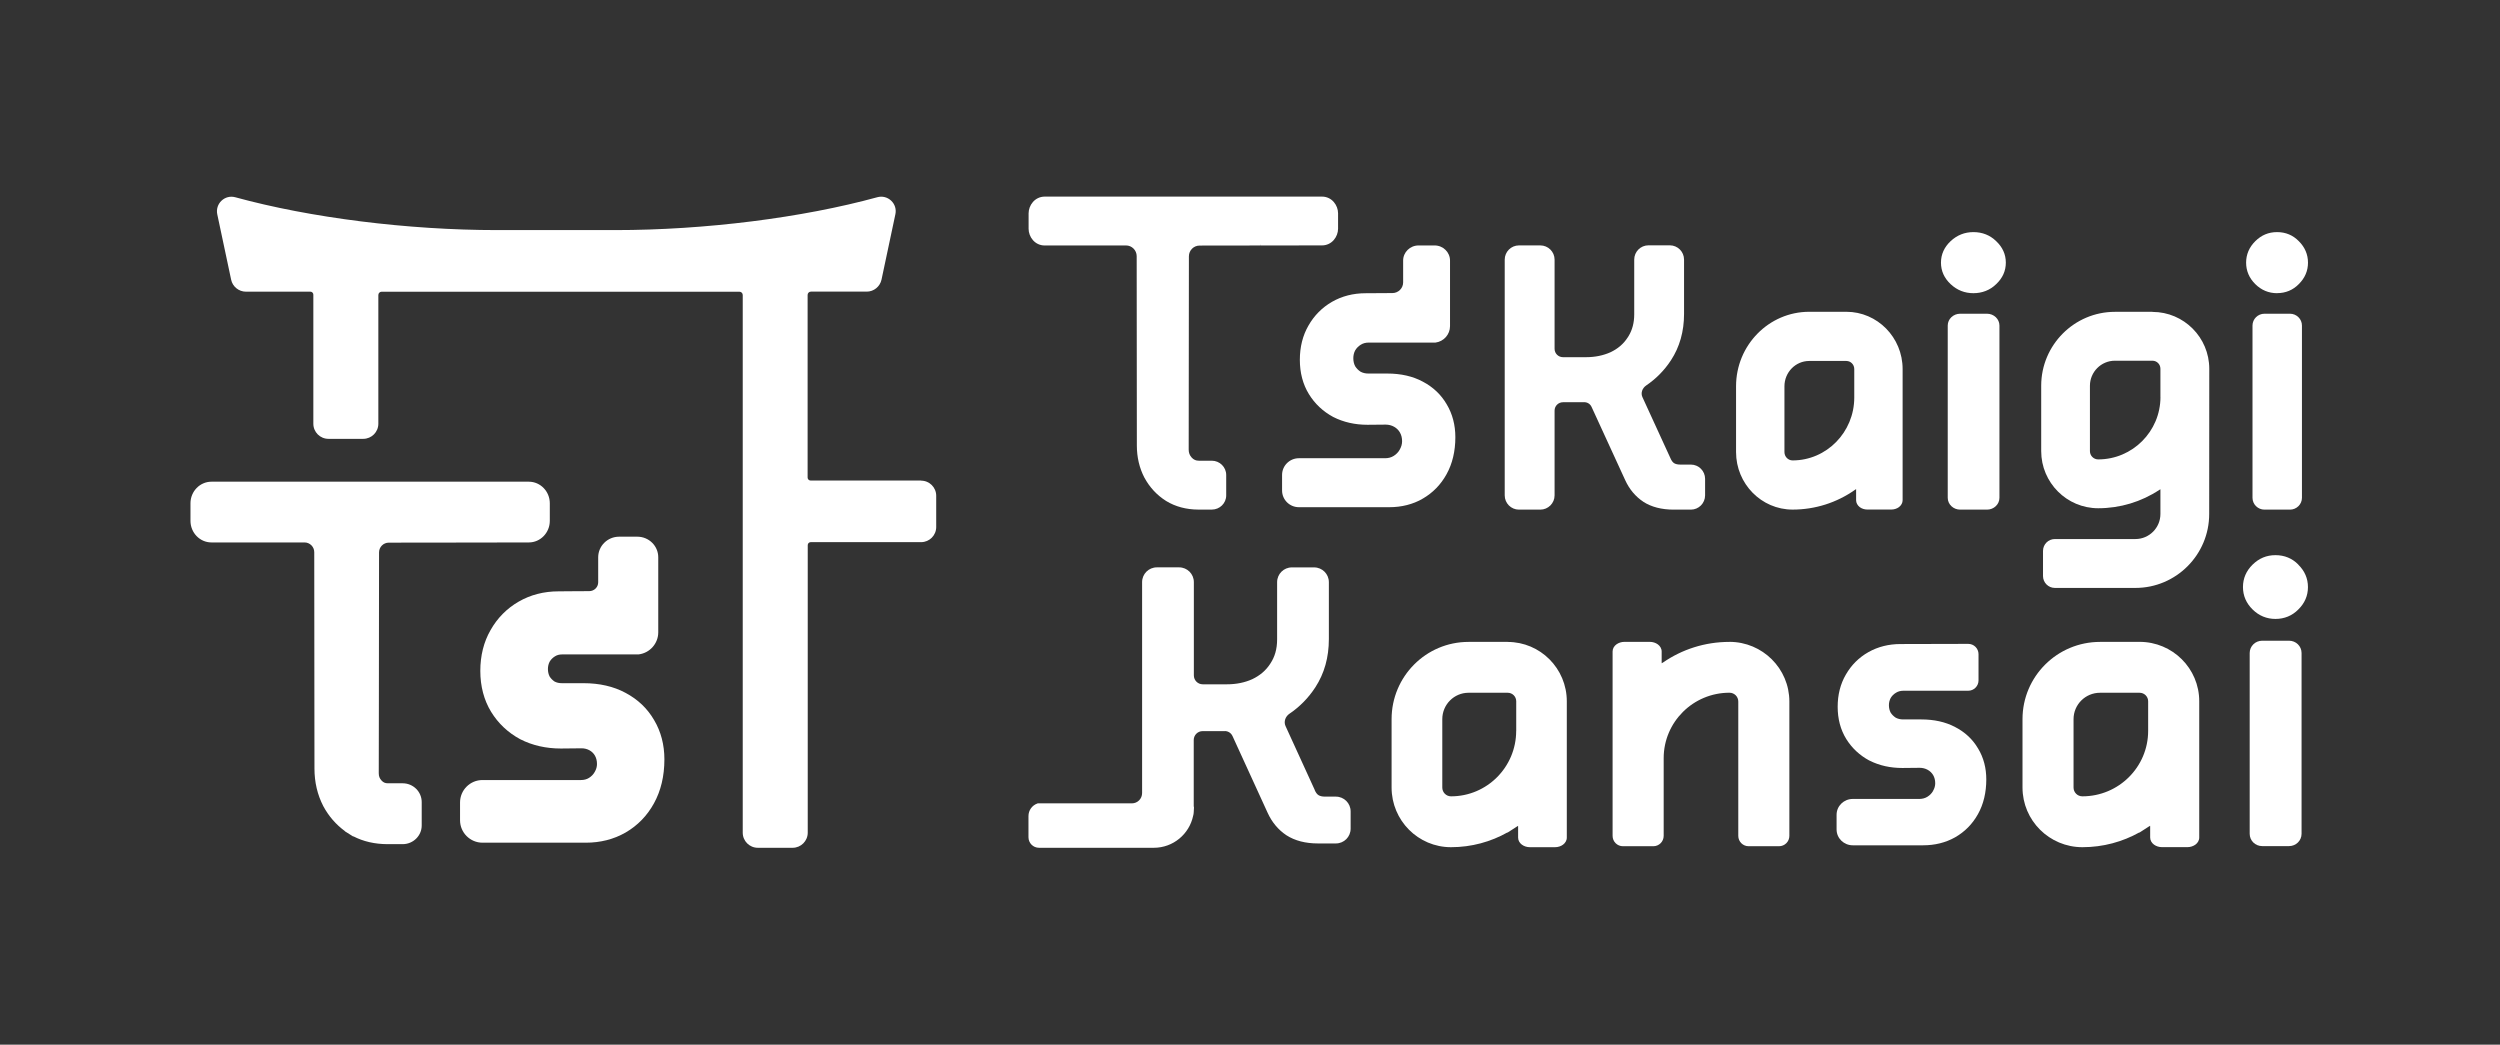 <svg width="840" height="351" viewBox="0 0 840 351" fill="none" xmlns="http://www.w3.org/2000/svg">
<rect x="0" y="0" width="840" height="351" fill="#333333" stroke="none"/>
<path d="M309.458 161.458H272.349C271.805 161.458 271.358 161.01 271.358 160.464V99.094C271.358 98.478 271.861 97.988 272.461 97.988H291.232C293.604 97.988 295.684 96.293 296.186 93.968L300.847 71.989C301.21 70.308 300.68 68.599 299.424 67.422C298.182 66.246 296.451 65.811 294.804 66.26C269.642 73.18 236.747 77.312 206.798 77.312H167.037C137.101 77.312 104.193 73.18 79.044 66.274C77.398 65.826 75.667 66.26 74.425 67.436C73.183 68.613 72.653 70.322 73.001 72.003L77.663 93.982C78.151 96.307 80.245 98.002 82.617 98.002H104.291C104.835 98.002 105.282 98.45 105.282 98.996V142.379C105.282 145.181 107.557 147.45 110.348 147.45H122.057C124.848 147.45 127.123 145.167 127.123 142.379V99.123C127.123 98.506 127.625 98.016 128.225 98.016H248.456C249.071 98.016 249.559 98.52 249.559 99.123V279.784C249.559 282.586 251.834 284.855 254.625 284.855H266.334C269.125 284.855 271.4 282.572 271.4 279.784V183.157C271.4 182.61 271.847 182.162 272.391 182.162H309.5C312.291 182.162 314.566 179.879 314.566 177.091V166.571C314.566 163.77 312.291 161.5 309.5 161.5L309.458 161.458Z" fill="white"/>
<path d="M127.305 234.706C127.332 218.345 127.36 201.983 127.36 185.608C127.36 183.801 128.826 182.33 130.626 182.33C138.148 182.33 145.726 182.316 153.305 182.302H154.868C162.474 182.288 170.094 182.26 177.686 182.26C181.566 182.26 184.734 179.01 184.734 175.004V169.107C184.734 165.114 181.579 161.85 177.686 161.85H71.048C67.168 161.85 64 165.1 64 169.107V175.004C64 178.996 67.154 182.26 71.048 182.26H102.323C104.124 182.26 105.589 183.731 105.589 185.538C105.589 201.871 105.603 218.205 105.631 234.538L105.659 258.226C105.659 262.792 106.65 267.037 108.617 270.847L108.645 270.903C110.446 274.251 112.888 277.052 115.888 279.252L115.861 279.294L118.68 281.073L118.722 281.003C122.085 282.74 125.923 283.622 130.152 283.636H135.301C138.818 283.636 141.693 280.821 141.693 277.361V269.502C141.693 266.014 138.832 263.185 135.301 263.185H130.333C129.426 263.185 128.812 262.918 128.212 262.274C127.542 261.56 127.263 260.817 127.263 259.795C127.263 251.782 127.291 243.783 127.305 235.771V234.706Z" fill="white"/>
<path d="M210.161 232.787C206.17 230.644 201.439 229.551 196.08 229.551H188.781C187.846 229.551 187.036 229.369 186.324 228.991C185.627 228.515 185.082 227.954 184.65 227.268C184.287 226.512 184.105 225.699 184.105 224.775C184.105 223.892 184.287 223.108 184.678 222.337C185.11 221.595 185.696 221.006 186.464 220.53C187.176 220.082 187.943 219.886 188.878 219.886H214.418L214.627 219.872C218.367 219.395 221.173 216.202 221.173 212.461V187.247C221.173 183.423 218.019 180.327 214.153 180.327H208.012C204.146 180.327 200.992 183.437 200.992 187.247V195.652C200.992 197.291 199.652 198.622 197.992 198.622C196.443 198.622 194.796 198.636 193.149 198.65H192.87C191.139 198.664 189.381 198.692 187.692 198.692C182.752 198.692 178.244 199.854 174.266 202.152C170.289 204.449 167.107 207.671 164.832 211.705C162.543 215.669 161.385 220.292 161.385 225.433C161.385 230.574 162.613 235.253 165.014 239.175C167.4 243.055 170.652 246.137 174.741 248.35L174.825 248.392C178.872 250.465 183.463 251.502 188.474 251.502L195.424 251.432C197.35 251.432 199.066 252.384 199.918 253.925C200.364 254.738 200.587 255.648 200.587 256.713C200.587 257.609 200.35 258.464 199.834 259.36C199.373 260.187 198.745 260.845 197.894 261.378C197.14 261.854 196.233 262.092 195.214 262.092H162.125C157.952 262.092 154.574 265.468 154.574 269.628V275.61C154.574 279.756 157.966 283.146 162.125 283.146H196.819C201.718 283.146 206.212 282.011 210.147 279.756L210.203 279.728C214.25 277.375 217.46 274.069 219.735 269.908C222.052 265.72 223.238 260.761 223.238 255.144C223.238 250.255 222.08 245.815 219.791 241.962C217.544 238.068 214.306 234.972 210.147 232.787H210.161Z" fill="white"/>
<g clip-path="url(#clip0_8_816)">
<path d="M765.083 98.498C767.977 98.498 770.433 97.466 772.395 95.459C774.441 93.438 775.486 91.007 775.486 88.25C775.486 85.494 774.441 83.063 772.409 81.041C770.447 79.02 767.977 77.988 765.097 77.988C762.218 77.988 759.833 79.006 757.786 81.027C755.739 83.049 754.695 85.48 754.695 88.25C754.695 91.021 755.739 93.452 757.786 95.473C759.833 97.495 762.289 98.512 765.097 98.512L765.083 98.498Z" fill="white"/>
<path d="M769.431 105.41H760.863C758.647 105.41 756.84 107.191 756.84 109.382V167.265C756.84 169.456 758.647 171.237 760.863 171.237H769.431C771.647 171.237 773.453 169.456 773.453 167.265V109.382C773.453 107.191 771.647 105.41 769.431 105.41Z" fill="white"/>
<path d="M723.233 104.774H710.629C696.966 104.774 685.843 115.913 685.843 129.61V151.575C685.843 162.163 694.439 170.771 704.997 170.771C712.351 170.771 719.479 168.622 725.576 164.58C725.703 164.495 725.802 164.438 725.901 164.396C725.901 164.396 725.901 164.396 725.901 164.424V172.693C725.901 177.344 722.132 181.118 717.503 181.118H690.431C688.229 181.118 686.45 182.899 686.45 185.104V193.557C686.45 195.748 688.243 197.543 690.431 197.543H717.503C731.166 197.543 742.288 186.404 742.288 172.707C742.288 164.58 742.316 131.532 742.316 123.913C742.316 113.382 733.763 104.802 723.247 104.802L723.233 104.774ZM725.915 133.384C725.915 144.946 716.529 154.36 704.983 154.36C703.458 154.36 702.216 153.116 702.216 151.59V129.624C702.216 124.973 705.985 121.199 710.615 121.199H723.219C724.701 121.199 725.901 122.401 725.901 123.885V133.384H725.915Z" fill="white"/>
<path d="M667.635 105.41H658.616C656.315 105.41 654.438 107.191 654.438 109.382V167.265C654.438 169.456 656.315 171.237 658.616 171.237H667.635C669.936 171.237 671.813 169.456 671.813 167.265V109.382C671.813 107.191 669.936 105.41 667.635 105.41Z" fill="white"/>
<path d="M663.062 77.988C660.14 77.988 657.572 79.006 655.426 81.013C653.267 83.034 652.166 85.466 652.166 88.25C652.166 91.035 653.267 93.466 655.426 95.487C657.572 97.495 660.14 98.512 663.062 98.512C665.984 98.512 668.652 97.495 670.698 95.487C672.858 93.466 673.959 91.035 673.959 88.25C673.959 85.466 672.858 83.049 670.712 81.027C668.652 79.02 666.083 77.988 663.062 77.988Z" fill="white"/>
<path d="M623.654 164.354C623.654 164.453 623.654 164.566 623.654 164.679V168.085C623.654 168.962 624.106 169.796 624.868 170.389C625.573 170.926 626.491 171.209 627.465 171.209H635.454C636.428 171.209 637.345 170.912 638.051 170.389C638.827 169.796 639.279 168.962 639.279 168.085V123.998C639.279 113.383 630.796 104.76 620.379 104.76H607.888C594.338 104.76 583.314 115.983 583.314 129.779V151.901C583.314 162.558 591.825 171.223 602.298 171.223C609.864 171.223 617.133 168.919 623.329 164.551C623.456 164.467 623.555 164.41 623.64 164.354H623.654ZM623.033 133.567C623.033 145.215 613.731 154.699 602.312 154.699C600.802 154.699 599.574 153.441 599.574 151.901V129.779C599.574 125.1 603.301 121.284 607.888 121.284H620.379C621.847 121.284 623.033 122.5 623.033 123.998V133.567Z" fill="white"/>
<path d="M552.149 168.594C554.859 170.347 558.303 171.237 562.368 171.237H568.127C570.766 171.237 572.912 169.089 572.912 166.446V160.89C572.912 158.247 570.766 156.099 568.127 156.099H564.598C563.709 156.099 563.017 155.943 562.509 155.632C562.029 155.335 561.62 154.77 561.267 153.95L551.852 133.426C551.231 132.083 551.768 130.444 553.109 129.525C556.426 127.277 559.234 124.436 561.45 121.044C564.358 116.605 565.84 111.375 565.84 105.495V87.219C565.84 84.575 563.695 82.427 561.055 82.427H553.885C551.246 82.427 549.1 84.575 549.1 87.219V105.622C549.1 108.393 548.465 110.838 547.223 112.888L546.898 113.397C545.515 115.545 543.567 117.213 541.111 118.358C538.683 119.446 535.945 120.012 532.953 120.012H525.147C523.595 120.012 522.339 118.754 522.339 117.213V87.247C522.339 84.603 520.193 82.455 517.54 82.455H510.369C507.73 82.455 505.584 84.603 505.584 87.247V166.446C505.584 169.089 507.73 171.237 510.369 171.237H517.54C520.179 171.237 522.339 169.089 522.339 166.446V137.949C522.339 136.409 523.595 135.15 525.176 135.15H532.064C533.207 135.037 534.28 135.659 534.76 136.705L546.08 161.357C547.477 164.41 549.524 166.841 552.163 168.594H552.149Z" fill="white"/>
<path d="M351.015 82.469H378.341C380.317 82.469 381.926 84.094 381.926 86.073C381.926 100.76 381.982 149.724 381.982 149.724C381.982 153.611 382.829 157.201 384.481 160.424L384.509 160.466C386.259 163.717 388.701 166.361 391.792 168.311L391.834 168.339C394.94 170.234 398.581 171.209 402.66 171.223H407.163C409.831 171.223 412.004 169.089 412.004 166.474V159.59C412.004 156.947 409.831 154.798 407.163 154.798H402.83C401.828 154.798 401.094 154.487 400.43 153.766C399.725 153.003 399.4 152.155 399.4 151.081C399.4 144.07 399.47 100.463 399.47 86.116C399.47 84.123 401.08 82.511 403.056 82.511C409.845 82.511 416.69 82.497 423.536 82.483V81.988L423.592 82.483C430.452 82.469 437.326 82.455 444.172 82.455C447.517 82.455 449.592 79.543 449.592 76.843V71.67C449.592 68.97 447.517 66.058 444.172 66.058H351.015C347.67 66.086 345.609 68.998 345.609 71.698V76.871C345.609 79.571 347.684 82.483 351.029 82.483L351.015 82.469Z" fill="white"/>
<path d="M581.07 215.678C572.799 215.678 565.134 218.222 558.811 222.576L558.769 222.604C558.599 222.717 558.458 222.802 558.331 222.859C558.331 222.746 558.317 222.604 558.317 222.435V218.887C558.317 217.883 557.767 217.063 557.033 216.512C556.299 215.975 555.339 215.664 554.323 215.664H545.826C544.809 215.664 543.849 215.975 543.115 216.512C542.382 217.049 541.831 217.883 541.831 218.887V280.855C541.831 282.777 543.384 284.332 545.303 284.332H555.522C557.442 284.332 558.995 282.777 558.995 280.855V254.747C558.995 242.605 568.889 232.753 581.098 232.753C582.75 232.753 584.062 234.082 584.062 235.707V280.855C584.062 282.777 585.615 284.332 587.534 284.332H597.753C599.673 284.332 601.226 282.777 601.226 280.855V235.707C601.226 224.64 592.206 215.664 581.098 215.664L581.07 215.678ZM558.388 223.042C558.388 223.042 558.388 223.014 558.402 222.986C558.402 222.986 558.388 223.028 558.373 223.042H558.388ZM559.305 223.438L559.122 222.477H559.051C559.051 222.477 559.178 222.463 559.234 222.463H559.122L559.305 223.452V223.438ZM560.124 222.887C560.124 222.887 560.11 222.859 560.095 222.844C560.095 222.844 560.11 222.873 560.124 222.887Z" fill="white"/>
<path d="M506.587 215.678H493.418C479.148 215.678 467.574 227.297 467.574 241.63V264.614C467.574 275.681 476.508 284.657 487.532 284.657C494.434 284.657 500.913 282.848 506.53 279.682L506.474 279.795L507.786 278.947C508.407 278.565 509.014 278.183 509.607 277.773L509.664 277.731C509.833 277.618 509.96 277.547 510.073 277.491C510.073 277.604 510.087 277.745 510.087 277.915V281.448C510.087 282.452 510.638 283.272 511.357 283.809C512.077 284.346 513.037 284.657 514.053 284.657H522.48C523.496 284.657 524.456 284.346 525.176 283.809C525.896 283.272 526.446 282.438 526.446 281.448V235.637C526.446 224.625 517.554 215.692 506.573 215.692L506.587 215.678ZM509.438 245.574C509.438 257.73 499.628 267.568 487.546 267.568C485.923 267.568 484.61 266.253 484.61 264.614V241.63C484.61 236.739 488.562 232.767 493.432 232.767H506.601C508.167 232.767 509.452 234.039 509.452 235.623V245.56L509.438 245.574Z" fill="white"/>
<path d="M769.134 215.282H760.087C757.8 215.282 755.895 217.106 755.895 219.41V280.162C755.895 282.466 757.786 284.29 760.087 284.29H769.134C771.421 284.29 773.326 282.466 773.326 280.162V219.41C773.326 217.106 771.435 215.282 769.134 215.282Z" fill="white"/>
<path d="M448.886 267.667H445.216C444.214 267.667 443.508 267.469 443.028 267.172C442.562 266.889 442.111 266.338 441.73 265.433V265.405L440.84 265.815L441.744 265.405L431.934 243.948C431.285 242.521 431.849 240.768 433.261 239.807C436.733 237.46 439.627 234.506 441.941 230.958C444.99 226.279 446.5 220.866 446.5 214.717V195.606C446.5 192.864 444.284 190.645 441.546 190.645H434.065C431.327 190.645 429.111 192.864 429.111 195.606V214.844C429.111 218.053 428.335 220.738 426.824 222.972V222.986C425.385 225.233 423.366 226.972 420.769 228.202C418.243 229.347 415.406 229.926 412.258 229.926H404.114C402.477 229.926 401.136 228.597 401.136 226.944V195.592C401.136 192.85 398.92 190.631 396.181 190.631H388.701C385.962 190.631 383.746 192.85 383.746 195.592V266.451C383.761 268.374 382.222 269.928 380.302 269.928H348.686L348.53 269.985C346.808 270.593 345.566 272.247 345.566 274.197V281.307C345.566 283.272 347.147 284.855 349.109 284.855H387.684C394.191 284.855 399.611 280.247 400.896 274.112C401.009 273.731 401.079 273.321 401.093 272.897C401.15 272.388 401.178 271.865 401.178 271.342C401.178 271.172 401.15 271.003 401.093 270.847V248.641C401.093 247.001 402.42 245.659 404.072 245.659H411.27C412.47 245.531 413.613 246.196 414.121 247.312L425.921 273.095C427.375 276.275 429.478 278.805 432.23 280.643C435.11 282.494 438.667 283.399 442.859 283.399H448.858C451.596 283.399 453.812 281.18 453.812 278.438V272.628C453.812 269.886 451.596 267.667 448.858 267.667H448.886Z" fill="white"/>
<path d="M718.9 215.678H705.618C691.235 215.678 679.562 227.283 679.562 241.63V264.614C679.562 275.681 688.582 284.657 699.69 284.657C706.648 284.657 713.183 282.848 718.843 279.682L718.787 279.795L720.1 278.947C720.735 278.565 721.356 278.169 721.963 277.745L722.005 277.717C722.175 277.604 722.316 277.519 722.443 277.462C722.443 277.575 722.457 277.717 722.457 277.886V281.42C722.457 282.424 723.007 283.244 723.741 283.795C724.475 284.332 725.435 284.643 726.451 284.643H734.948C735.965 284.643 736.924 284.332 737.658 283.795C738.392 283.258 738.943 282.424 738.943 281.42V235.608C738.943 224.583 729.966 215.664 718.914 215.664L718.9 215.678ZM721.779 245.574C721.779 257.716 711.885 267.568 699.676 267.568C698.024 267.568 696.712 266.239 696.712 264.614V241.63C696.712 236.739 700.692 232.767 705.618 232.767H718.9C720.495 232.767 721.779 234.054 721.779 235.623V245.56V245.574Z" fill="white"/>
<path d="M772.239 189.698C770.165 187.592 767.582 186.531 764.561 186.531C761.54 186.531 759.028 187.606 756.883 189.698C754.737 191.804 753.636 194.334 753.636 197.246C753.636 200.158 754.737 202.688 756.883 204.794C759.028 206.9 761.611 207.96 764.561 207.96C767.511 207.96 770.165 206.9 772.239 204.78C774.385 202.674 775.472 200.158 775.472 197.26C775.472 194.362 774.371 191.832 772.239 189.74V189.698Z" fill="white"/>
<path d="M664.615 251.468C662.808 248.372 660.197 245.969 656.908 244.273C653.605 242.535 649.78 241.729 645.56 241.729H639.462C638.474 241.729 637.656 241.517 636.95 241.135C636.23 240.655 635.666 240.089 635.242 239.411C634.875 238.69 634.677 237.884 634.677 236.951C634.677 236.075 634.875 235.298 635.256 234.548C635.694 233.813 636.272 233.22 637.063 232.753C637.769 232.315 638.573 232.089 639.561 232.089H661.312C663.232 232.089 664.784 230.534 664.784 228.612V219.805C664.784 217.883 663.232 216.328 661.312 216.342C658.87 216.342 639.999 216.399 638.573 216.399C634.649 216.399 631.022 217.289 627.79 219.113C624.585 220.922 622.059 223.452 620.224 226.633C618.347 229.841 617.458 233.488 617.458 237.488C617.458 241.489 618.389 245.164 620.365 248.344C622.285 251.411 624.896 253.829 628.142 255.567H628.171H628.199L628.636 254.691L628.199 255.581C631.516 257.249 635.214 258.041 639.194 258.041L645.024 257.984C646.929 257.984 648.679 258.917 649.569 260.486C649.992 261.249 650.232 262.126 650.232 263.186C650.232 264.034 650.006 264.882 649.498 265.744L650.161 266.126L650.359 266.239L649.498 265.744L650.359 266.253L649.498 265.759V265.773C649.06 266.55 648.453 267.186 647.592 267.723C646.788 268.218 645.87 268.444 644.868 268.444H622.525C619.561 268.444 617.091 270.791 617.091 273.773V278.692C617.091 281.675 619.561 284.021 622.525 284.021H646.195C650.091 284.021 653.704 283.145 656.922 281.335L656.442 280.473V280.501L656.922 281.335C660.183 279.47 662.738 276.869 664.572 273.589C666.492 270.183 667.395 266.197 667.395 261.886C667.395 258.083 666.506 254.578 664.629 251.482L664.615 251.468Z" fill="white"/>
<path d="M477.807 167.11L478.061 167.534C481.448 165.569 484.144 162.799 486.05 159.321C487.998 155.816 489 151.632 489 146.897C489 142.798 488.026 139.08 486.106 135.871C484.229 132.62 481.519 130.048 478.047 128.224C474.702 126.429 470.707 125.51 466.176 125.51H459.782C458.766 125.51 457.891 125.298 457.143 124.888C456.367 124.38 455.774 123.758 455.322 123.037C454.913 122.231 454.715 121.355 454.715 120.351C454.715 119.418 454.913 118.556 455.322 117.764C455.788 116.959 456.423 116.323 457.242 115.814C458.018 115.333 458.879 115.107 459.881 115.107H482.267H482.323C485.104 114.754 487.207 112.379 487.207 109.594V87.544C487.207 84.745 484.878 82.469 482.027 82.469H476.635C473.784 82.469 471.455 84.745 471.455 87.544V94.894C471.455 96.859 469.832 98.47 467.856 98.47C466.444 98.47 464.962 98.47 463.466 98.498H463.382C461.857 98.512 460.319 98.527 458.837 98.527C454.687 98.527 450.89 99.502 447.559 101.41C444.228 103.332 441.56 106.018 439.641 109.396C437.721 112.704 436.747 116.577 436.747 120.902C436.747 125.228 437.763 129.129 439.782 132.408C441.772 135.659 444.51 138.232 447.926 140.084L447.982 140.112C451.398 141.851 455.266 142.727 459.486 142.727L465.598 142.67C467.644 142.67 469.479 143.702 470.397 145.356C470.876 146.218 471.102 147.165 471.102 148.268C471.102 149.215 470.834 150.148 470.312 151.067C469.846 151.929 469.154 152.636 468.279 153.187C467.461 153.696 466.501 153.964 465.414 153.964H436.422C433.317 153.964 430.777 156.48 430.777 159.576V164.806C430.777 167.901 433.303 170.418 436.422 170.418H466.826C470.961 170.418 474.73 169.456 478.047 167.562L477.807 167.124V167.11Z" fill="white"/>
</g>
<defs>
<clipPath id="clip0_8_816">
<rect width="429.905" height="218.768" fill="white" transform="translate(345.566 66.087)"/>
</clipPath>
</defs>
</svg>
